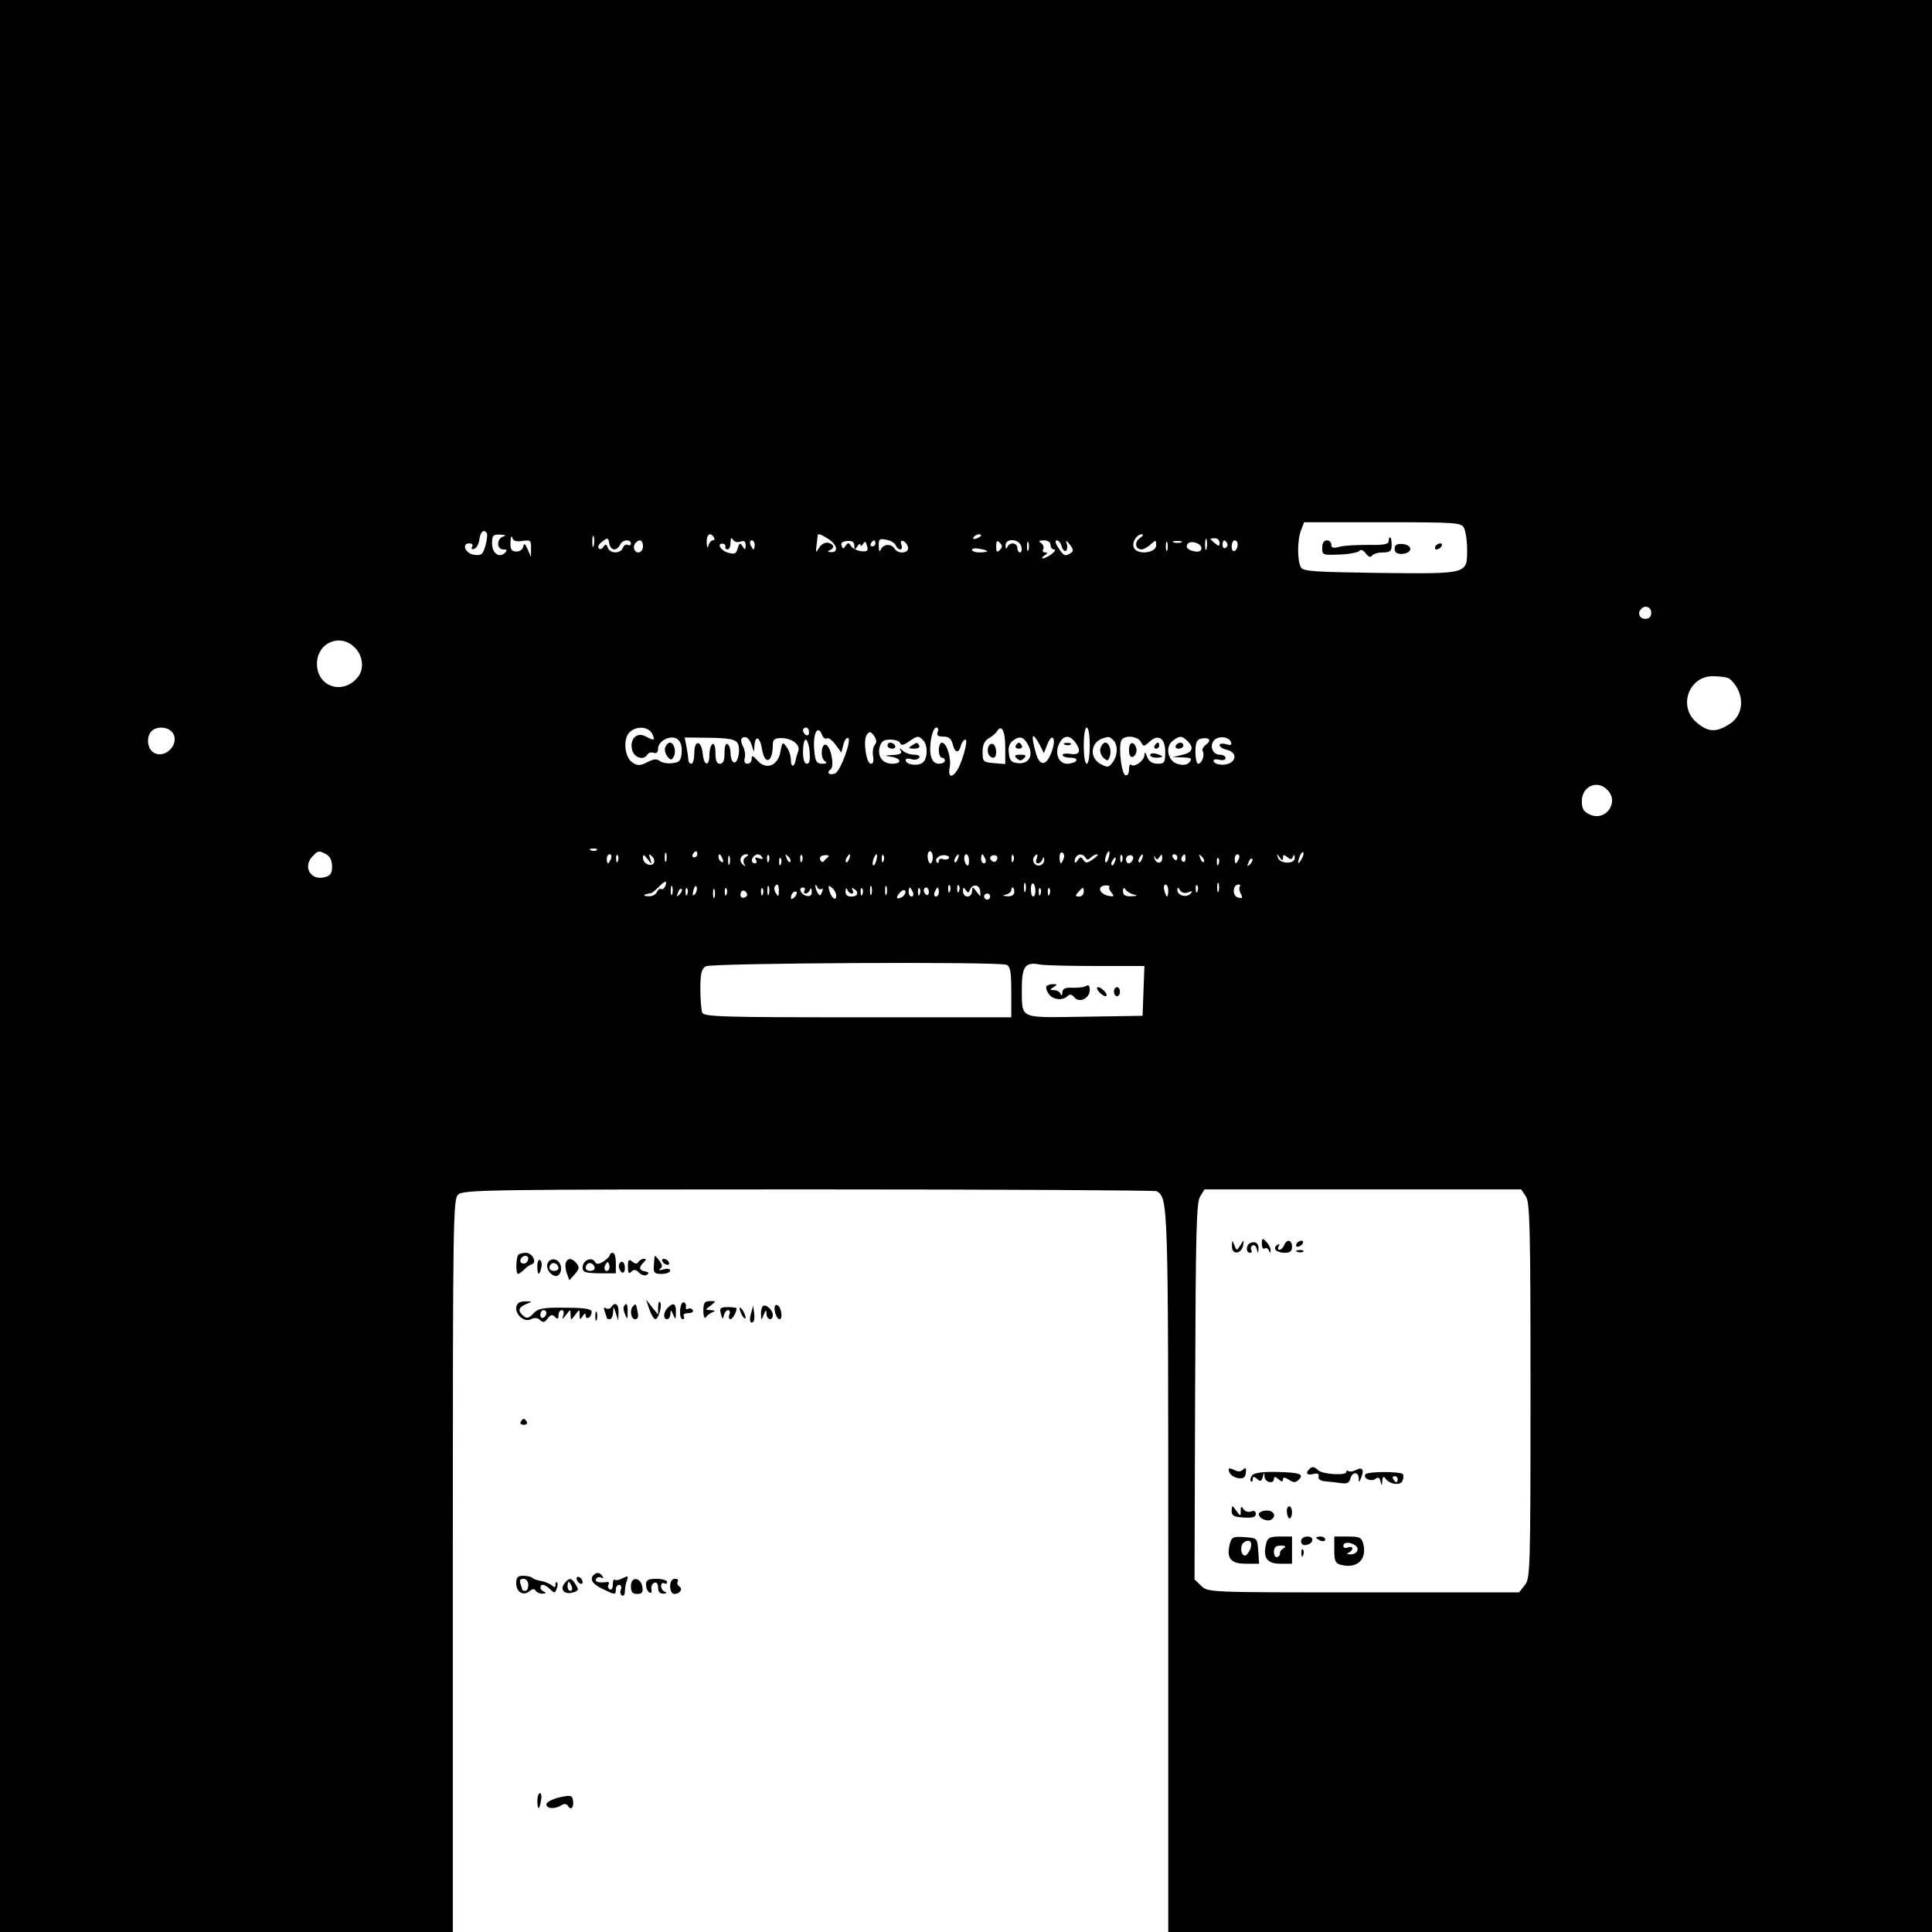 <?xml version="1.0" standalone="no"?>
<!DOCTYPE svg PUBLIC "-//W3C//DTD SVG 20010904//EN"
 "http://www.w3.org/TR/2001/REC-SVG-20010904/DTD/svg10.dtd">
<svg version="1.0" xmlns="http://www.w3.org/2000/svg"
 width="640pt" height="640pt" viewBox="0 0 640 640"
 preserveAspectRatio="xMidYMid meet">

<g transform="translate(0,640) scale(0.1,-0.1)"
fill="#000000" stroke="none">
<path d="M0 3200 l0 -3200 750 0 750 0 0 1213 c0 1164 1 1215 18 1230 17 16
111 17 1161 17 629 0 1147 -3 1153 -6 38 -24 38 -32 38 -1264 l0 -1190 1265 0
1265 0 0 3200 0 3200 -3200 0 -3200 0 0 -3200z m4850 1451 c5 -11 10 -42 10
-70 0 -83 6 -82 -286 -79 -214 3 -256 5 -264 18 -13 20 -13 92 0 124 l10 26
259 0 c247 0 261 -1 271 -19z m-3237 -18 c2 -5 0 -23 -5 -41 -8 -28 -13 -33
-36 -30 -30 3 -45 38 -17 38 9 0 13 -5 9 -11 -4 -7 -1 -10 7 -7 8 2 15 17 17
31 3 26 16 36 25 20z m55 -10 c-23 -6 -24 -43 -1 -43 13 0 14 -3 6 -11 -19
-19 -43 -2 -43 31 0 26 3 30 28 29 16 -1 20 -3 10 -6z m62 -15 c27 4 30 2 29
-24 l0 -29 -11 25 c-9 20 -12 22 -15 8 -2 -9 -13 -16 -24 -15 -15 1 -19 8 -18
32 1 16 3 23 6 14 3 -11 12 -14 33 -11z m237 -15 c-3 -10 -5 -4 -5 12 0 17 2
24 5 18 2 -7 2 -21 0 -30z m398 27 c3 -5 2 -10 -4 -10 -5 0 -12 -8 -14 -17 -3
-11 -5 -7 -6 10 -1 27 12 36 24 17z m380 -6 c29 -19 33 -44 8 -43 -11 0 -13 3
-5 6 18 7 15 21 -5 25 -10 2 -23 -5 -30 -17 -11 -18 -11 -17 -8 10 2 17 4 31
4 33 2 5 13 1 36 -14z m505 12 c0 -2 -7 -7 -16 -10 -8 -3 -12 -2 -9 4 6 10 25
14 25 6z m525 -9 c-18 -14 -14 -37 7 -37 6 0 20 7 30 17 17 15 18 15 18 -3 0
-27 -64 -33 -74 -8 -7 18 9 44 27 44 6 0 3 -6 -8 -13z m-1740 -37 c7 0 15 7
19 15 6 17 36 21 36 4 0 -5 -5 -7 -10 -4 -6 3 -13 -1 -16 -9 -8 -21 -43 -21
-51 0 -4 12 -7 13 -14 3 -4 -8 -12 -10 -16 -5 -4 4 1 14 12 22 18 14 20 13 23
-5 2 -12 9 -21 17 -21z m418 26 c12 4 17 1 17 -12 0 -16 -2 -17 -10 -4 -8 13
-11 12 -16 -6 -5 -18 -10 -21 -32 -15 -25 7 -39 32 -17 30 6 -1 9 -5 8 -10 -2
-5 2 -9 7 -9 6 0 10 10 10 23 0 15 3 18 8 9 5 -7 16 -10 25 -6z m514 -12 c3
-8 10 -14 15 -14 6 0 7 7 4 16 -4 10 -1 14 6 12 7 -3 14 -12 16 -21 4 -20 -33
-24 -45 -4 -11 17 -37 15 -45 -3 -4 -10 -7 -6 -7 11 -1 23 2 26 25 21 14 -2
28 -11 31 -18z m1030 -11 c-3 -10 -5 -4 -5 12 0 17 2 24 5 18 2 -7 2 -21 0
-30z m43 19 c0 -12 -3 -12 -15 -2 -8 7 -15 13 -15 15 0 1 7 2 15 2 8 0 15 -7
15 -15z m-1910 -12 c0 -11 -7 -20 -15 -20 -15 0 -21 21 -8 33 12 13 23 7 23
-13z m370 5 c0 -8 -2 -15 -4 -15 -2 0 -6 7 -10 15 -3 8 -1 15 4 15 6 0 10 -7
10 -15z m330 -3 c0 -14 2 -15 10 -2 5 8 10 11 10 5 0 -5 4 -4 9 3 6 11 9 9 13
-6 5 -17 1 -20 -19 -18 -14 2 -29 9 -34 17 -7 12 -10 12 -18 1 -7 -11 -9 -11
-13 0 -4 9 2 14 18 16 17 1 24 -3 24 -16z m70 8 c0 -5 -5 -10 -11 -10 -5 0 -7
5 -4 10 3 6 8 10 11 10 2 0 4 -4 4 -10z m412 -22 c-9 -9 -12 -7 -12 12 0 19 3
21 12 12 9 -9 9 -15 0 -24z m71 12 c3 -11 1 -20 -4 -20 -5 0 -9 7 -9 15 0 18
-26 20 -33 3 -3 -8 -6 -6 -6 5 -1 25 45 23 52 -3z m24 -12 c-3 -7 -5 -2 -5 12
0 14 2 19 5 13 2 -7 2 -19 0 -25z m73 17 c0 -8 5 -15 12 -15 6 0 3 -7 -8 -15
-10 -8 -23 -14 -29 -15 -5 0 -3 5 5 10 11 7 11 10 2 10 -7 0 -10 5 -6 11 3 6
0 15 -7 20 -10 6 -8 9 9 9 13 0 22 -6 22 -15z m37 -5 c3 -11 9 -17 14 -15 4 3
6 13 3 23 -5 14 -3 14 10 -2 12 -16 13 -22 3 -28 -19 -12 -23 -10 -41 17 -10
15 -12 25 -5 25 6 0 13 -9 16 -20z m350 -12 c-3 -7 -5 -2 -5 12 0 14 2 19 5
13 2 -7 2 -19 0 -25z m46 25 c-7 -2 -19 -2 -25 0 -7 3 -2 5 12 5 14 0 19 -2
13 -5z m67 -19 c0 -8 -8 -13 -20 -11 -24 4 -34 13 -26 25 9 14 46 2 46 -14z
m85 17 c3 -5 1 -12 -5 -16 -5 -3 -10 1 -10 9 0 18 6 21 15 7z m35 -5 c0 -8 -4
-18 -10 -21 -5 -3 -10 3 -10 14 0 12 5 21 10 21 6 0 10 -6 10 -14z m-830 -22
c0 -2 -11 -4 -25 -4 -14 0 -25 4 -25 9 0 4 11 6 25 3 14 -2 25 -6 25 -8z
m2200 -204 c0 -13 -7 -20 -20 -20 -19 0 -27 20 -13 33 13 14 33 6 33 -13z
m-4295 -115 c27 -26 32 -70 12 -96 -48 -63 -137 -36 -137 42 0 70 77 103 125
54z m4550 -101 c8 -4 23 -20 31 -36 23 -45 11 -94 -29 -118 -43 -27 -69 -25
-106 6 -63 52 -28 154 53 154 19 0 42 -3 51 -6z m-5155 -179 c31 -38 -27 -96
-65 -65 -18 15 -20 51 -3 68 17 17 53 15 68 -3z m1590 -5 c12 -23 7 -25 -22
-9 -29 15 -53 -10 -44 -45 7 -27 39 -36 51 -15 4 6 13 8 21 5 9 -3 14 2 14 15
0 11 10 24 25 31 34 15 57 -5 53 -46 -2 -26 -8 -32 -31 -34 -16 -2 -34 1 -41
7 -10 8 -21 7 -42 -4 -24 -12 -32 -12 -49 -1 -26 17 -32 77 -10 100 23 22 62
20 75 -4z m520 4 c0 -8 -4 -12 -10 -9 -5 3 -10 10 -10 16 0 5 5 9 10 9 6 0 10
-7 10 -16z m426 1 c-4 -11 1 -15 19 -15 18 0 26 -7 31 -25 7 -30 20 -32 27 -5
3 11 10 20 15 20 11 0 -13 -85 -31 -107 -16 -22 -27 -14 -21 15 6 30 -10 82
-26 82 -5 0 -10 -11 -10 -25 0 -14 5 -25 10 -25 6 0 10 -4 10 -10 0 -5 -9 -10
-20 -10 -13 0 -22 9 -26 25 -8 32 4 95 18 95 5 0 8 -7 4 -15z m224 -51 l0 -55
-37 3 c-36 3 -38 5 -38 37 0 23 6 37 20 45 11 6 24 17 28 24 15 24 27 1 27
-54z m280 6 c0 -33 -4 -60 -10 -60 -6 0 -10 27 -10 60 0 33 4 60 10 60 6 0 10
-27 10 -60z m-886 34 c3 -8 10 -13 15 -10 5 4 18 -6 29 -21 l19 -26 7 27 c4
15 11 24 16 21 11 -7 -24 -105 -42 -116 -6 -4 -16 -5 -21 -2 -5 3 -3 9 4 14
15 9 1 79 -16 82 -15 3 -18 -45 -3 -54 9 -6 7 -9 -8 -9 -18 0 -23 7 -26 38 -7
59 10 97 26 56z m174 -31 c-6 -7 -8 -24 -6 -38 3 -16 1 -25 -7 -25 -16 0 -27
81 -13 97 8 11 13 10 23 -4 9 -13 10 -22 3 -30z m-455 6 c12 -19 1 -72 -13
-64 -6 3 -10 17 -10 30 0 13 -4 27 -10 30 -6 4 -10 -8 -10 -29 0 -25 -4 -36
-15 -36 -11 0 -15 11 -15 36 0 21 -4 33 -10 29 -5 -3 -10 -19 -10 -36 0 -39
-18 -37 -22 3 -4 46 -28 49 -28 4 0 -20 -4 -36 -10 -36 -5 0 -10 6 -10 14 0 7
-3 27 -6 43 l-6 30 82 -1 c64 -1 85 -5 93 -17z m48 -10 c7 -23 7 -23 8 -2 2
39 18 34 25 -7 9 -57 36 -47 36 13 0 17 6 22 28 22 36 0 65 -23 56 -44 -3 -9
-7 -21 -8 -28 -4 -25 -16 -26 -16 -2 0 14 -6 34 -14 44 -13 19 -15 18 -21 -17
-9 -46 -49 -60 -77 -26 -15 16 -18 17 -18 4 0 -9 -6 -16 -14 -16 -9 0 -12 7
-9 19 3 10 0 28 -6 39 -6 11 -7 22 -4 26 12 11 27 0 34 -25z m567 19 c17 -17
15 -66 -4 -76 -19 -11 -54 -4 -54 10 0 5 9 7 19 3 11 -3 22 -1 26 5 4 6 -4 10
-17 10 -13 0 -30 6 -37 13 -11 10 -13 10 -7 0 5 -9 -3 -13 -26 -14 -30 -2 -31
-2 -5 -6 33 -5 36 -23 3 -23 -32 0 -50 24 -42 55 5 19 13 25 35 25 16 0 31 -5
33 -12 3 -8 11 -7 28 5 29 20 32 21 48 5z m349 -18 c17 -34 0 -62 -35 -58 -22
2 -28 9 -30 33 -3 19 2 33 14 42 23 17 36 12 51 -17z m37 3 l14 -28 11 28 c16
42 31 23 16 -20 -18 -52 -41 -54 -54 -6 -17 61 -12 72 13 26z m120 5 c19 -27
11 -41 -20 -35 -13 2 -24 0 -24 -4 0 -5 12 -9 26 -9 14 0 23 -4 19 -10 -3 -5
-17 -10 -30 -10 -29 0 -43 37 -25 69 14 27 35 27 54 -1z m124 10 c16 -16 15
-50 -2 -73 -13 -18 -17 -18 -40 -6 -37 20 -34 69 4 84 23 8 25 8 38 -5z m91
-5 c9 -17 10 -17 29 0 29 27 52 12 52 -34 0 -35 -3 -39 -25 -39 -17 0 -29 7
-35 23 -6 16 -9 18 -9 5 -1 -18 -34 -42 -45 -31 -3 3 -6 -4 -6 -16 0 -14 -5
-21 -12 -19 -13 5 -23 89 -14 114 8 20 53 17 65 -3z m156 1 c22 -22 14 -38
-21 -45 l-29 -7 34 -1 c27 -1 31 -3 22 -15 -8 -10 -21 -12 -39 -7 -34 9 -44
58 -16 78 23 17 29 16 49 -3z m61 -10 c-10 -7 -15 -17 -12 -22 8 -13 -3 -42
-15 -42 -5 0 -9 18 -9 39 0 29 4 41 18 44 27 6 37 -5 18 -19z m82 7 c3 -9 -2
-11 -17 -6 -11 3 -21 2 -21 -3 0 -6 11 -13 25 -16 28 -7 33 -31 9 -44 -18 -10
-54 -5 -54 8 0 5 9 6 20 3 11 -3 20 0 20 6 0 6 -9 11 -19 11 -24 0 -35 28 -20
47 15 17 51 13 57 -6z m-1396 -31 c2 -28 0 -40 -9 -40 -8 0 -13 14 -13 40 0
22 4 40 9 40 5 0 11 -18 13 -40z m2642 -126 c42 -41 -5 -107 -58 -82 -20 9
-26 19 -26 44 0 49 51 72 84 38z m-3347 -200 c-3 -3 -12 -4 -19 -1 -8 3 -5 6
6 6 11 1 17 -2 13 -5z m-896 -14 c12 -7 19 -21 19 -40 0 -23 -5 -31 -25 -36
-47 -12 -73 36 -39 70 18 19 20 19 45 6z m1126 -22 c-3 -7 -5 -2 -5 12 0 14 2
19 5 13 2 -7 2 -19 0 -25z m103 22 c0 -5 -5 -10 -11 -10 -5 0 -7 5 -4 10 3 6
8 10 11 10 2 0 4 -4 4 -10z m780 -10 c0 -11 -4 -20 -8 -20 -4 0 -8 9 -9 20 -1
11 2 20 8 20 5 0 9 -9 9 -20z m433 -5 c-7 -21 -13 -19 -13 6 0 11 4 18 10 14
5 -3 7 -12 3 -20z m150 5 c-3 -12 -8 -19 -11 -16 -5 6 5 36 12 36 2 0 2 -9 -1
-20z m638 -7 c-12 -20 -14 -14 -5 12 4 9 9 14 11 11 3 -2 0 -13 -6 -23z
m-2287 2 c-4 -8 -8 -15 -10 -15 -2 0 -4 7 -4 15 0 8 4 15 10 15 5 0 7 -7 4
-15z m23 -7 c-3 -8 -6 -5 -6 6 -1 11 2 17 5 13 3 -3 4 -12 1 -19z m107 7 c-6
16 -4 18 6 8 7 -6 9 -16 6 -22 -9 -14 -36 -2 -36 17 0 13 3 12 15 -4 15 -19
15 -19 9 1z m240 -1 c3 -8 2 -12 -4 -9 -6 3 -10 10 -10 16 0 14 7 11 14 -7z
m23 -16 c-3 -7 -5 -2 -5 12 0 14 2 19 5 13 2 -7 2 -19 0 -25z m54 23 c-8 -5
-10 -14 -6 -22 6 -11 5 -11 -5 -2 -14 12 -6 33 13 33 8 0 7 -3 -2 -9z m54 -1
c4 -6 -1 -7 -11 -3 -12 4 -15 3 -10 -5 4 -7 2 -12 -3 -12 -12 0 -14 13 -4 23
9 10 21 9 28 -3z m22 -12 c-3 -8 -6 -5 -6 6 -1 11 2 17 5 13 3 -3 4 -12 1 -19z
m71 -3 c-3 -3 -9 2 -12 12 -6 14 -5 15 5 6 7 -7 10 -15 7 -18z m39 3 c-3 -8
-6 -5 -6 6 -1 11 2 17 5 13 3 -3 4 -12 1 -19z m87 14 c-5 -4 -12 -11 -15 -15
-3 -5 -9 -2 -12 5 -3 9 3 14 15 15 11 1 16 -1 12 -5z m69 -7 c-3 -9 -8 -14
-10 -11 -3 3 -2 9 2 15 9 16 15 13 8 -4z m90 -5 c-3 -12 -8 -19 -11 -16 -5 6
5 36 12 36 2 0 2 -9 -1 -20z m24 -2 c-3 -8 -6 -5 -6 6 -1 11 2 17 5 13 3 -3 4
-12 1 -19z m216 9 c-3 -4 -11 -6 -19 -3 -8 3 -14 0 -14 -6 0 -6 -3 -9 -6 -5
-10 10 6 26 26 24 10 -1 16 -5 13 -10z m30 -2 c-3 -9 -8 -14 -10 -11 -3 3 -2
9 2 15 9 16 15 13 8 -4z m37 -7 c0 -12 -3 -18 -7 -14 -11 10 -12 36 -2 36 5 0
9 -10 9 -22z m54 7 c3 -8 1 -15 -4 -15 -6 0 -10 7 -10 15 0 8 2 15 4 15 2 0 6
-7 10 -15z m39 -2 c-3 -7 -9 -10 -14 -7 -14 8 -11 21 5 21 8 0 12 -6 9 -14z
m54 -5 c-3 -8 -6 -5 -6 6 -1 11 2 17 5 13 3 -3 4 -12 1 -19z m77 7 c-4 -8 -2
-15 4 -15 6 0 13 6 15 13 4 9 6 9 6 0 1 -17 -19 -27 -31 -15 -6 6 -7 15 -4 21
10 16 16 13 10 -4z m162 4 c4 -8 9 -8 17 0 6 6 16 11 21 11 6 0 0 -7 -13 -16
-19 -14 -25 -14 -32 -3 -8 12 -11 12 -19 -1 -5 -8 -10 -10 -10 -4 0 23 24 32
36 13z m121 -11 c-3 -8 -6 -5 -6 6 -1 11 2 17 5 13 3 -3 4 -12 1 -19z m36 5
c-3 -7 -9 -13 -14 -13 -5 0 -9 6 -9 13 0 8 6 14 14 14 8 0 12 -6 9 -14z m30 2
c-3 -9 -8 -14 -10 -11 -3 3 -2 9 2 15 9 16 15 13 8 -4z m58 6 c7 11 9 10 9 -4
0 -20 -22 -19 -26 1 -2 9 -1 9 3 1 4 -8 8 -7 14 2z m59 -1 c0 -5 -2 -10 -4
-10 -3 0 -8 5 -11 10 -3 6 -1 10 4 10 6 0 11 -4 11 -10z m27 -5 c0 -8 -4 -12
-9 -9 -5 3 -6 10 -3 15 9 13 12 11 12 -6z m61 -10 c-3 -3 -9 2 -12 12 -6 14
-5 15 5 6 7 -7 10 -15 7 -18z m116 10 c-4 -8 -8 -15 -10 -15 -2 0 -4 7 -4 15
0 8 4 15 10 15 5 0 7 -7 4 -15z m146 4 c0 10 3 11 14 2 11 -9 15 -9 19 1 4 9
6 7 6 -4 1 -22 -51 -20 -56 2 -4 13 -3 13 6 0 8 -12 11 -12 11 -1z m-1663 -21
c-3 -8 -6 -5 -6 6 -1 11 2 17 5 13 3 -3 4 -12 1 -19z m1106 7 c-3 -9 -8 -14
-10 -11 -3 3 -2 9 2 15 9 16 15 13 8 -4z m344 -7 c-3 -8 -6 -5 -6 6 -1 11 2
17 5 13 3 -3 4 -12 1 -19z m104 -1 c-10 -9 -11 -8 -5 6 3 10 9 15 12 12 3 -3
0 -11 -7 -18z m-1937 -72 c-4 -8 -10 -13 -14 -10 -4 3 -10 -2 -14 -10 -3 -8
-16 -15 -28 -14 -13 0 -17 3 -11 6 7 2 15 4 18 4 3 -1 14 8 25 19 24 24 31 25
24 5z m1193 -17 c-3 -7 -5 -2 -5 12 0 14 2 19 5 13 2 -7 2 -19 0 -25z m33 1
c0 -10 -3 -19 -7 -19 -5 0 -8 11 -8 24 0 13 3 22 8 19 4 -2 7 -13 7 -24z m607
-1 c-3 -7 -5 -2 -5 12 0 14 2 19 5 13 2 -7 2 -19 0 -25z m-1810 -10 c-3 -7 -5
-2 -5 12 0 14 2 19 5 13 2 -7 2 -19 0 -25z m75 0 c-8 -8 -9 -4 -5 13 4 13 8
18 11 10 2 -7 -1 -18 -6 -23z m245 0 c-3 -7 -5 -2 -5 12 0 14 2 19 5 13 2 -7
2 -19 0 -25z m33 10 c0 -18 -2 -20 -9 -8 -6 8 -7 18 -5 22 9 14 14 9 14 -14z
m141 7 c5 4 6 -1 2 -10 -5 -13 -7 -14 -14 -3 -5 7 -8 18 -8 23 0 6 3 4 6 -3 2
-6 9 -10 14 -7z m49 -22 c0 -20 -16 -8 -23 17 -4 17 -3 19 9 9 8 -6 14 -18 14
-26z m117 5 c-3 -7 -5 -2 -5 12 0 14 2 19 5 13 2 -7 2 -19 0 -25z m50 0 c-3
-7 -5 -2 -5 12 0 14 2 19 5 13 2 -7 2 -19 0 -25z m210 10 c-3 -8 -6 -5 -6 6
-1 11 2 17 5 13 3 -3 4 -12 1 -19z m30 0 c-3 -8 -6 -5 -6 6 -1 11 2 17 5 13 3
-3 4 -12 1 -19z m70 -1 c2 -19 2 -19 -12 -1 -13 18 -14 18 -15 2 0 -10 -7 -18
-15 -18 -8 0 -15 8 -15 18 0 13 2 14 9 4 7 -11 9 -11 14 0 8 22 33 18 34 -5z
m428 15 c-3 -3 1 -12 7 -19 10 -12 8 -14 -8 -11 -34 6 -42 35 -9 35 8 0 13 -3
10 -5z m195 -12 c0 -11 -2 -20 -4 -20 -2 0 -6 9 -9 20 -3 11 -1 20 4 20 5 0 9
-9 9 -20z m97 -2 c-3 -8 -6 -5 -6 6 -1 11 2 17 5 13 3 -3 4 -12 1 -19z m140
16 c-3 -4 -2 -15 3 -24 8 -15 6 -17 -9 -13 -20 5 -18 43 2 43 6 0 7 -3 4 -6z
m-1856 -27 c-10 -9 -11 -8 -5 6 3 10 9 15 12 12 3 -3 0 -11 -7 -18z m26 1 c-3
-8 -6 -5 -6 6 -1 11 2 17 5 13 3 -3 4 -12 1 -19z m90 -10 c-3 -7 -5 -2 -5 12
0 14 2 19 5 13 2 -7 2 -19 0 -25z m40 10 c-3 -8 -6 -5 -6 6 -1 11 2 17 5 13 3
-3 4 -12 1 -19z m120 0 c-3 -8 -6 -5 -6 6 -1 11 2 17 5 13 3 -3 4 -12 1 -19z
m138 12 c-3 -5 -2 -10 4 -10 5 0 12 6 14 13 3 7 6 4 6 -6 1 -12 -5 -17 -16
-15 -19 3 -31 28 -13 28 6 0 8 -4 5 -10z m156 -10 c6 0 7 5 3 12 -4 7 -3 8 4
4 19 -11 14 -26 -8 -26 -13 0 -20 6 -19 18 0 10 3 12 6 5 2 -7 9 -13 14 -13z
m36 -2 c-3 -8 -6 -5 -6 6 -1 11 2 17 5 13 3 -3 4 -12 1 -19z m132 -9 c-19 -11
-24 -3 -8 14 8 9 16 11 18 5 2 -6 -3 -14 -10 -19z m35 16 c3 -8 1 -15 -4 -15
-6 0 -10 7 -10 15 0 8 2 15 4 15 2 0 6 -7 10 -15z m23 -7 c-3 -8 -6 -5 -6 6
-1 11 2 17 5 13 3 -3 4 -12 1 -19z m30 7 c0 -8 -4 -12 -9 -9 -4 3 -8 9 -8 15
0 5 4 9 8 9 5 0 9 -7 9 -15z m33 0 c0 -8 -4 -15 -10 -15 -5 0 -7 7 -4 15 4 8
8 15 10 15 2 0 4 -7 4 -15z m250 0 c0 -9 -9 -15 -22 -14 -17 1 -19 2 -5 6 9 2
17 9 17 14 0 5 2 9 5 9 3 0 5 -7 5 -15z m87 -7 c-3 -8 -6 -5 -6 6 -1 11 2 17
5 13 3 -3 4 -12 1 -19z m30 0 c-3 -8 -6 -5 -6 6 -1 11 2 17 5 13 3 -3 4 -12 1
-19z m113 7 c0 -8 -7 -15 -15 -15 -13 0 -14 3 -3 15 16 18 18 18 18 0z m165
-8 c15 -4 14 -5 -7 -6 -21 -1 -28 4 -28 17 0 11 3 13 8 6 4 -7 16 -14 27 -17z
m181 7 c15 6 16 4 7 -5 -14 -14 -43 -5 -43 13 0 10 3 9 9 -1 6 -9 16 -11 27
-7z m-1462 -3 c3 -5 0 -11 -7 -14 -8 -3 -14 1 -14 9 0 16 13 19 21 5z m158
-13 c-7 -7 -12 -8 -12 -2 0 6 3 14 7 17 3 4 9 5 12 2 2 -3 -1 -11 -7 -17z
m648 2 c0 -5 -4 -10 -10 -10 -5 0 -10 5 -10 10 0 6 5 10 10 10 6 0 10 -4 10
-10z m54 -226 c13 -5 16 -23 16 -90 l0 -84 -509 0 c-455 0 -510 2 -515 16 -3
9 -6 44 -6 79 0 50 4 66 18 74 18 11 968 16 996 5z m298 -4 l159 0 -3 -82 -3
-83 -193 -3 c-221 -3 -206 -10 -207 96 0 71 12 86 59 77 16 -3 100 -5 188 -5z
m1422 -762 c14 -20 16 -98 16 -644 0 -597 -1 -623 -19 -645 l-19 -24 -516 0
c-515 0 -515 0 -537 22 l-22 21 2 624 c2 531 4 626 17 645 l14 23 525 0 524 0
15 -22z"/>
<path d="M4600 4607 c0 -10 -18 -13 -67 -12 -38 0 -80 -2 -95 -6 -21 -6 -28
-4 -28 7 0 8 -7 14 -15 14 -9 0 -15 -9 -15 -25 0 -24 2 -24 58 -22 31 1 60 7
65 12 4 6 13 3 21 -8 9 -12 16 -14 21 -8 3 6 19 11 36 11 24 0 29 4 29 25 0
14 -2 25 -5 25 -3 0 -5 -6 -5 -13z"/>
<path d="M4620 4582 c0 -12 7 -17 23 -17 37 2 39 30 2 33 -18 1 -25 -3 -25
-16z"/>
<path d="M4755 4590 c-3 -5 -2 -10 4 -10 5 0 13 5 16 10 3 6 2 10 -4 10 -5 0
-13 -4 -16 -10z"/>
<path d="M2204 3925 c-4 -8 0 -22 7 -31 11 -13 14 -13 21 0 9 16 1 46 -13 46
-5 0 -12 -7 -15 -15z"/>
<path d="M3274 3926 c-6 -17 2 -36 17 -36 12 0 12 37 -1 45 -6 3 -13 -1 -16
-9z"/>
<path d="M2940 3930 c0 -5 7 -10 16 -10 8 0 12 5 9 10 -3 6 -10 10 -16 10 -5
0 -9 -4 -9 -10z"/>
<path d="M3020 3930 c-12 -8 -10 -10 8 -10 13 0 20 4 17 10 -7 12 -6 12 -25 0z"/>
<path d="M3365 3930 c-3 -5 1 -10 10 -10 9 0 13 5 10 10 -3 6 -8 10 -10 10 -2
0 -7 -4 -10 -10z"/>
<path d="M3368 3888 c9 -9 15 -9 24 0 9 9 7 12 -12 12 -19 0 -21 -3 -12 -12z"/>
<path d="M3528 3933 c7 -3 16 -2 19 1 4 3 -2 6 -13 5 -11 0 -14 -3 -6 -6z"/>
<path d="M3646 3923 c-4 -9 0 -23 8 -32 14 -13 16 -13 22 2 7 20 -1 47 -15 47
-5 0 -12 -8 -15 -17z"/>
<path d="M3740 3915 c0 -17 5 -25 13 -22 6 2 12 12 12 22 0 10 -6 20 -12 23
-8 2 -13 -6 -13 -23z"/>
<path d="M3825 3930 c-3 -5 -1 -10 4 -10 6 0 11 5 11 10 0 6 -2 10 -4 10 -3 0
-8 -4 -11 -10z"/>
<path d="M3810 3899 c0 -5 9 -9 20 -9 11 0 20 2 20 4 0 2 -9 6 -20 9 -11 3
-20 1 -20 -4z"/>
<path d="M3895 3930 c-3 -5 1 -10 9 -10 9 0 16 5 16 10 0 6 -4 10 -9 10 -6 0
-13 -4 -16 -10z"/>
<path d="M3467 3134 c-3 -3 -1 -15 6 -25 13 -21 47 -25 63 -9 8 8 15 6 23 -4
17 -20 51 -3 51 25 0 13 -4 18 -12 13 -6 -4 -26 -7 -45 -6 -25 1 -33 -3 -34
-16 0 -10 -3 -12 -6 -4 -2 6 -12 12 -21 12 -15 0 -15 2 -2 10 13 8 13 10 -1
10 -9 0 -18 -3 -22 -6z"/>
<path d="M3640 3115 c7 -8 17 -15 22 -15 6 0 5 7 -2 15 -7 8 -17 15 -22 15 -6
0 -5 -7 2 -15z"/>
<path d="M3690 3115 c0 -8 5 -15 10 -15 6 0 10 7 10 15 0 8 -4 15 -10 15 -5 0
-10 -7 -10 -15z"/>
<path d="M4180 2280 c0 -12 4 -19 9 -16 5 4 12 0 14 -6 4 -10 6 -10 6 0 1 7
-6 20 -14 28 -13 14 -15 13 -15 -6z"/>
<path d="M4081 2272 c-1 -30 32 -27 37 3 3 20 3 20 -9 0 -12 -19 -12 -19 -20
0 -7 18 -8 18 -8 -3z"/>
<path d="M4143 2283 c-16 -6 -17 -33 -2 -33 5 0 8 4 4 9 -3 5 -1 12 4 15 5 4
12 -2 14 -11 4 -16 5 -16 6 -1 1 19 -9 27 -26 21z"/>
<path d="M4254 2275 c-4 -8 -10 -15 -16 -15 -5 0 -6 5 -2 12 4 7 3 8 -5 4 -17
-11 -3 -26 25 -26 17 0 24 5 24 20 0 23 -18 27 -26 5z"/>
<path d="M4295 2280 c-3 -5 -2 -10 4 -10 5 0 13 5 16 10 3 6 2 10 -4 10 -5 0
-13 -4 -16 -10z"/>
<path d="M4298 2253 c7 -3 16 -2 19 1 4 3 -2 6 -13 5 -11 0 -14 -3 -6 -6z"/>
<path d="M4070 1533 c0 -15 15 -28 35 -30 15 -1 21 4 22 19 2 15 -1 18 -9 10
-8 -8 -17 -8 -30 -1 -10 5 -18 6 -18 2z"/>
<path d="M4337 1533 c-14 -13 -7 -21 13 -16 14 4 20 1 18 -8 -2 -9 7 -15 22
-16 14 -1 37 -4 52 -6 19 -3 28 1 31 14 6 24 27 25 28 2 0 -15 2 -15 8 2 11
27 4 37 -18 25 -10 -5 -21 -6 -25 -3 -3 3 -6 2 -6 -3 0 -13 -80 -8 -94 6 -12
12 -20 13 -29 3z"/>
<path d="M4148 1513 c-6 -8 -8 -16 -4 -20 3 -3 6 -1 6 7 0 10 3 10 14 1 11
-10 15 -8 19 6 4 17 5 17 6 1 1 -19 31 -25 31 -7 0 8 5 8 15 -1 10 -9 15 -9
15 -1 0 8 6 8 20 -1 15 -10 22 -10 32 0 19 19 4 24 -72 26 -48 1 -75 -3 -82
-11z"/>
<path d="M4523 1516 c-9 -13 20 -26 33 -15 9 7 14 5 17 -8 4 -16 5 -16 6 2 1
12 4 16 9 9 13 -21 52 -27 58 -9 4 9 4 18 1 22 -10 9 -118 9 -124 -1z m107
-16 c0 -5 -2 -10 -4 -10 -3 0 -8 5 -11 10 -3 6 -1 10 4 10 6 0 11 -4 11 -10z"/>
<path d="M4080 1395 c0 -16 7 -20 40 -22 29 -2 40 1 40 12 0 9 -6 12 -16 8 -9
-3 -20 0 -25 8 -7 11 -9 10 -9 -5 0 -20 0 -20 -15 0 -14 19 -14 19 -15 -1z"/>
<path d="M4263 1390 c1 -11 5 -20 9 -20 4 0 8 9 8 20 0 11 -4 20 -9 20 -6 0
-9 -9 -8 -20z"/>
<path d="M4170 1384 c0 -14 28 -26 41 -18 19 11 8 32 -16 30 -14 0 -25 -6 -25
-12z"/>
<path d="M4074 1286 c-12 -48 3 -66 52 -66 l45 0 -3 43 c-3 42 -3 42 -45 45
-38 3 -43 0 -49 -22z m68 -17 c-5 -11 -12 -21 -17 -22 -16 -1 -18 35 -4 44 19
12 29 1 21 -22z"/>
<path d="M4194 1286 c-11 -46 3 -66 47 -66 l39 0 0 45 0 45 -40 0 c-34 0 -41
-4 -46 -24z m58 -15 c-8 -4 -13 -12 -12 -17 1 -5 -3 -10 -9 -12 -6 -2 -11 6
-11 17 0 15 6 21 23 21 16 0 18 -3 9 -9z"/>
<path d="M4310 1294 c0 -9 7 -14 17 -12 25 5 28 28 4 28 -12 0 -21 -6 -21 -16z"/>
<path d="M4360 1306 c0 -2 7 -6 15 -10 8 -3 15 -1 15 4 0 6 -7 10 -15 10 -8 0
-15 -2 -15 -4z"/>
<path d="M4420 1266 c0 -37 3 -45 23 -50 53 -13 86 18 73 70 -6 21 -12 24 -51
24 l-45 0 0 -44z m69 15 c17 -11 6 -31 -17 -30 -11 0 -12 3 -4 6 6 2 12 9 12
14 0 4 -7 6 -15 3 -8 -4 -15 -1 -15 5 0 13 20 14 39 2z"/>
<path d="M4311 1254 c0 -11 3 -14 6 -6 3 7 2 16 -1 19 -3 4 -6 -2 -5 -13z"/>
<path d="M1717 2243 c-8 -8 -9 -63 -1 -63 3 0 12 6 20 14 7 8 19 16 26 18 18
6 1 38 -20 38 -10 0 -22 -3 -25 -7z m33 -11 c0 -13 -12 -22 -22 -16 -10 6 -1
24 13 24 5 0 9 -4 9 -8z"/>
<path d="M2020 2242 c0 -4 -10 -13 -21 -21 -17 -10 -23 -10 -29 0 -11 17 -40
3 -40 -19 0 -17 8 -19 55 -20 l55 0 0 34 c0 19 -4 34 -10 34 -5 0 -10 -3 -10
-8z m-50 -43 c0 -5 -7 -9 -15 -9 -15 0 -20 12 -9 23 8 8 24 -1 24 -14z m46 -6
c-10 -10 -19 5 -10 18 6 11 8 11 12 0 2 -7 1 -15 -2 -18z"/>
<path d="M2169 2239 c-1 -2 -2 -16 -3 -31 -2 -24 2 -28 26 -28 15 0 28 5 28
11 0 6 -9 8 -22 4 -13 -4 -18 -3 -11 2 8 6 8 13 -3 27 -8 11 -15 18 -15 15z"/>
<path d="M1780 2206 c0 -31 6 -34 13 -6 3 11 1 23 -4 26 -5 3 -9 -6 -9 -20z"/>
<path d="M1814 2215 c-9 -22 22 -53 37 -38 15 15 7 47 -14 51 -9 2 -20 -4 -23
-13z m36 -16 c0 -5 -7 -9 -15 -9 -15 0 -20 12 -9 23 8 8 24 -1 24 -14z"/>
<path d="M1874 2217 c-2 -7 -1 -23 4 -36 l8 -22 18 20 c15 17 16 23 6 36 -15
18 -29 19 -36 2z"/>
<path d="M2080 2204 c0 -21 3 -25 11 -17 9 9 15 8 26 -3 8 -8 20 -11 26 -7 8
5 6 9 -5 11 -21 4 -23 13 -6 30 9 9 9 12 1 12 -7 0 -15 -5 -18 -10 -5 -8 -11
-7 -21 1 -11 9 -14 6 -14 -17z"/>
<path d="M2195 2220 c3 -5 11 -10 16 -10 6 0 7 5 4 10 -3 6 -11 10 -16 10 -6
0 -7 -4 -4 -10z"/>
<path d="M2050 2206 c0 -8 5 -18 10 -21 6 -3 10 3 10 14 0 12 -4 21 -10 21 -5
0 -10 -6 -10 -14z"/>
<path d="M1717 2083 c-23 -22 14 -68 42 -53 12 6 22 5 30 -3 10 -9 15 -8 25 5
10 13 15 15 24 6 9 -9 12 -8 12 5 0 9 5 17 11 17 6 0 8 -8 5 -17 -5 -15 -4
-15 9 1 15 20 15 20 15 0 1 -19 1 -19 15 0 15 20 15 20 15 0 0 -16 2 -17 10
-4 7 11 10 11 10 2 0 -7 5 -10 10 -7 6 3 10 12 10 19 0 10 -22 14 -87 14 -75
1 -90 -2 -106 -19 -15 -16 -22 -18 -33 -8 -20 16 -17 28 9 39 21 8 21 9 1 9
-11 1 -24 -2 -27 -6z m93 -32 c0 -6 -4 -13 -10 -16 -5 -3 -10 1 -10 9 0 9 5
16 10 16 6 0 10 -4 10 -9z"/>
<path d="M2151 2063 c6 -18 15 -33 20 -33 11 0 24 49 15 57 -3 4 -6 -5 -6 -18
l0 -24 -20 25 -20 25 11 -32z"/>
<path d="M2253 2060 c-1 -17 2 -30 8 -30 6 0 7 5 4 10 -3 6 3 10 15 10 12 0
18 5 15 10 -4 6 -11 8 -16 4 -5 -3 -8 0 -7 7 2 6 -1 13 -7 15 -5 2 -11 -10
-12 -26z"/>
<path d="M2330 2058 c0 -18 4 -28 8 -22 4 6 14 14 22 17 11 4 10 6 -5 7 -20 1
-20 1 -1 15 19 15 19 15 -2 15 -18 0 -22 -6 -22 -32z"/>
<path d="M2025 2070 c-4 -6 -11 -7 -17 -4 -8 5 -9 1 -5 -10 4 -10 7 -20 7 -22
0 -2 5 -4 10 -4 6 0 10 10 11 23 1 21 1 21 9 -3 l8 -25 1 28 c1 27 -12 36 -24
17z"/>
<path d="M2067 2073 c-3 -5 -1 -17 4 -28 7 -17 8 -17 8 8 1 27 -4 34 -12 20z"/>
<path d="M2097 2073 c-12 -12 -7 -43 7 -43 9 0 12 8 8 25 -5 27 -6 28 -15 18z"/>
<path d="M2212 2068 c-15 -15 -16 -38 -2 -38 6 0 10 8 11 18 0 14 2 14 9 -3 8
-18 9 -17 9 8 1 29 -8 34 -27 15z"/>
<path d="M2527 2073 c-4 -3 -7 -16 -6 -27 0 -21 1 -21 9 -1 7 17 9 17 9 3 1
-21 21 -25 21 -4 0 17 -24 38 -33 29z"/>
<path d="M2567 2055 c3 -14 10 -25 15 -25 13 0 6 43 -8 47 -7 2 -10 -6 -7 -22z"/>
<path d="M2388 2048 c5 -19 7 -20 10 -5 2 9 8 17 14 17 5 0 8 -7 4 -15 -3 -8
-1 -15 3 -15 8 0 21 23 21 36 0 2 -13 4 -29 4 -25 0 -28 -3 -23 -22z"/>
<path d="M2450 2065 c0 -5 5 -17 10 -25 5 -8 10 -10 10 -5 0 6 -5 17 -10 25
-5 8 -10 11 -10 5z"/>
<path d="M2488 2050 c-7 -24 -3 -38 8 -28 3 4 4 17 2 30 l-3 23 -7 -25z"/>
<path d="M1972 2040 c0 -14 2 -19 5 -12 2 6 2 18 0 25 -3 6 -5 1 -5 -13z"/>
<path d="M1725 1690 c-3 -5 1 -10 10 -10 9 0 13 5 10 10 -3 6 -8 10 -10 10 -2
0 -7 -4 -10 -10z"/>
<path d="M1967 1183 c-15 -14 -5 -30 28 -46 43 -21 45 -21 45 -2 0 8 5 15 11
15 6 0 9 -7 6 -15 -4 -8 -2 -17 3 -20 6 -4 10 3 10 14 0 10 3 27 7 36 5 15 3
16 -14 7 -11 -6 -23 -8 -27 -5 -3 3 -6 -4 -6 -16 0 -12 -4 -19 -10 -16 -6 4
-8 11 -4 16 3 6 0 10 -7 8 -27 -3 -40 1 -34 11 4 6 11 7 17 4 7 -4 8 -2 4 4
-8 13 -19 15 -29 5z"/>
<path d="M1710 1155 c0 -29 24 -43 44 -26 10 8 16 9 21 1 3 -5 14 -10 23 -9
11 0 12 3 5 6 -15 5 -17 23 -4 23 5 0 16 -7 24 -15 13 -13 16 -13 21 2 4 9 4
18 1 21 -3 3 -5 0 -5 -8 0 -9 -3 -10 -13 -1 -8 6 -23 12 -35 14 -12 2 -25 6
-28 10 -4 4 -18 7 -31 7 -18 0 -23 -5 -23 -25z m40 -5 c0 -11 -4 -20 -10 -20
-5 0 -10 2 -10 4 0 2 -3 11 -6 20 -4 11 -1 16 10 16 9 0 16 -8 16 -20z"/>
<path d="M1910 1171 c0 -5 5 -13 10 -16 6 -3 10 -2 10 4 0 5 -4 13 -10 16 -5
3 -10 2 -10 -4z"/>
<path d="M1870 1155 c-17 -21 1 -39 29 -30 17 5 19 9 8 26 -14 23 -21 24 -37
4z m24 -10 c3 -8 1 -15 -4 -15 -6 0 -10 7 -10 15 0 8 2 15 4 15 2 0 6 -7 10
-15z"/>
<path d="M2090 1146 c0 -20 5 -26 21 -26 15 0 20 5 17 22 -5 34 -38 37 -38 4z"/>
<path d="M2140 1151 c0 -11 5 -23 11 -26 6 -4 9 0 7 10 -2 10 3 20 10 22 7 3
12 -4 12 -16 0 -14 6 -21 18 -20 10 0 12 3 5 6 -7 2 -13 11 -13 19 0 9 5 12
10 9 6 -3 10 -1 10 4 0 6 -16 11 -35 11 -28 0 -35 -4 -35 -19z"/>
<path d="M2220 1145 c0 -15 6 -25 14 -25 19 0 29 17 16 25 -6 4 -8 11 -5 16 4
5 -1 9 -9 9 -10 0 -16 -9 -16 -25z"/>
<path d="M1780 435 c0 -14 2 -25 4 -25 2 0 6 11 8 25 3 14 1 25 -3 25 -5 0 -9
-11 -9 -25z"/>
<path d="M1853 446 c-24 -6 -43 -16 -43 -23 0 -15 28 -17 50 -3 9 6 17 5 22
-3 10 -16 20 -3 16 20 -3 16 -8 17 -45 9z"/>
</g>
</svg>
